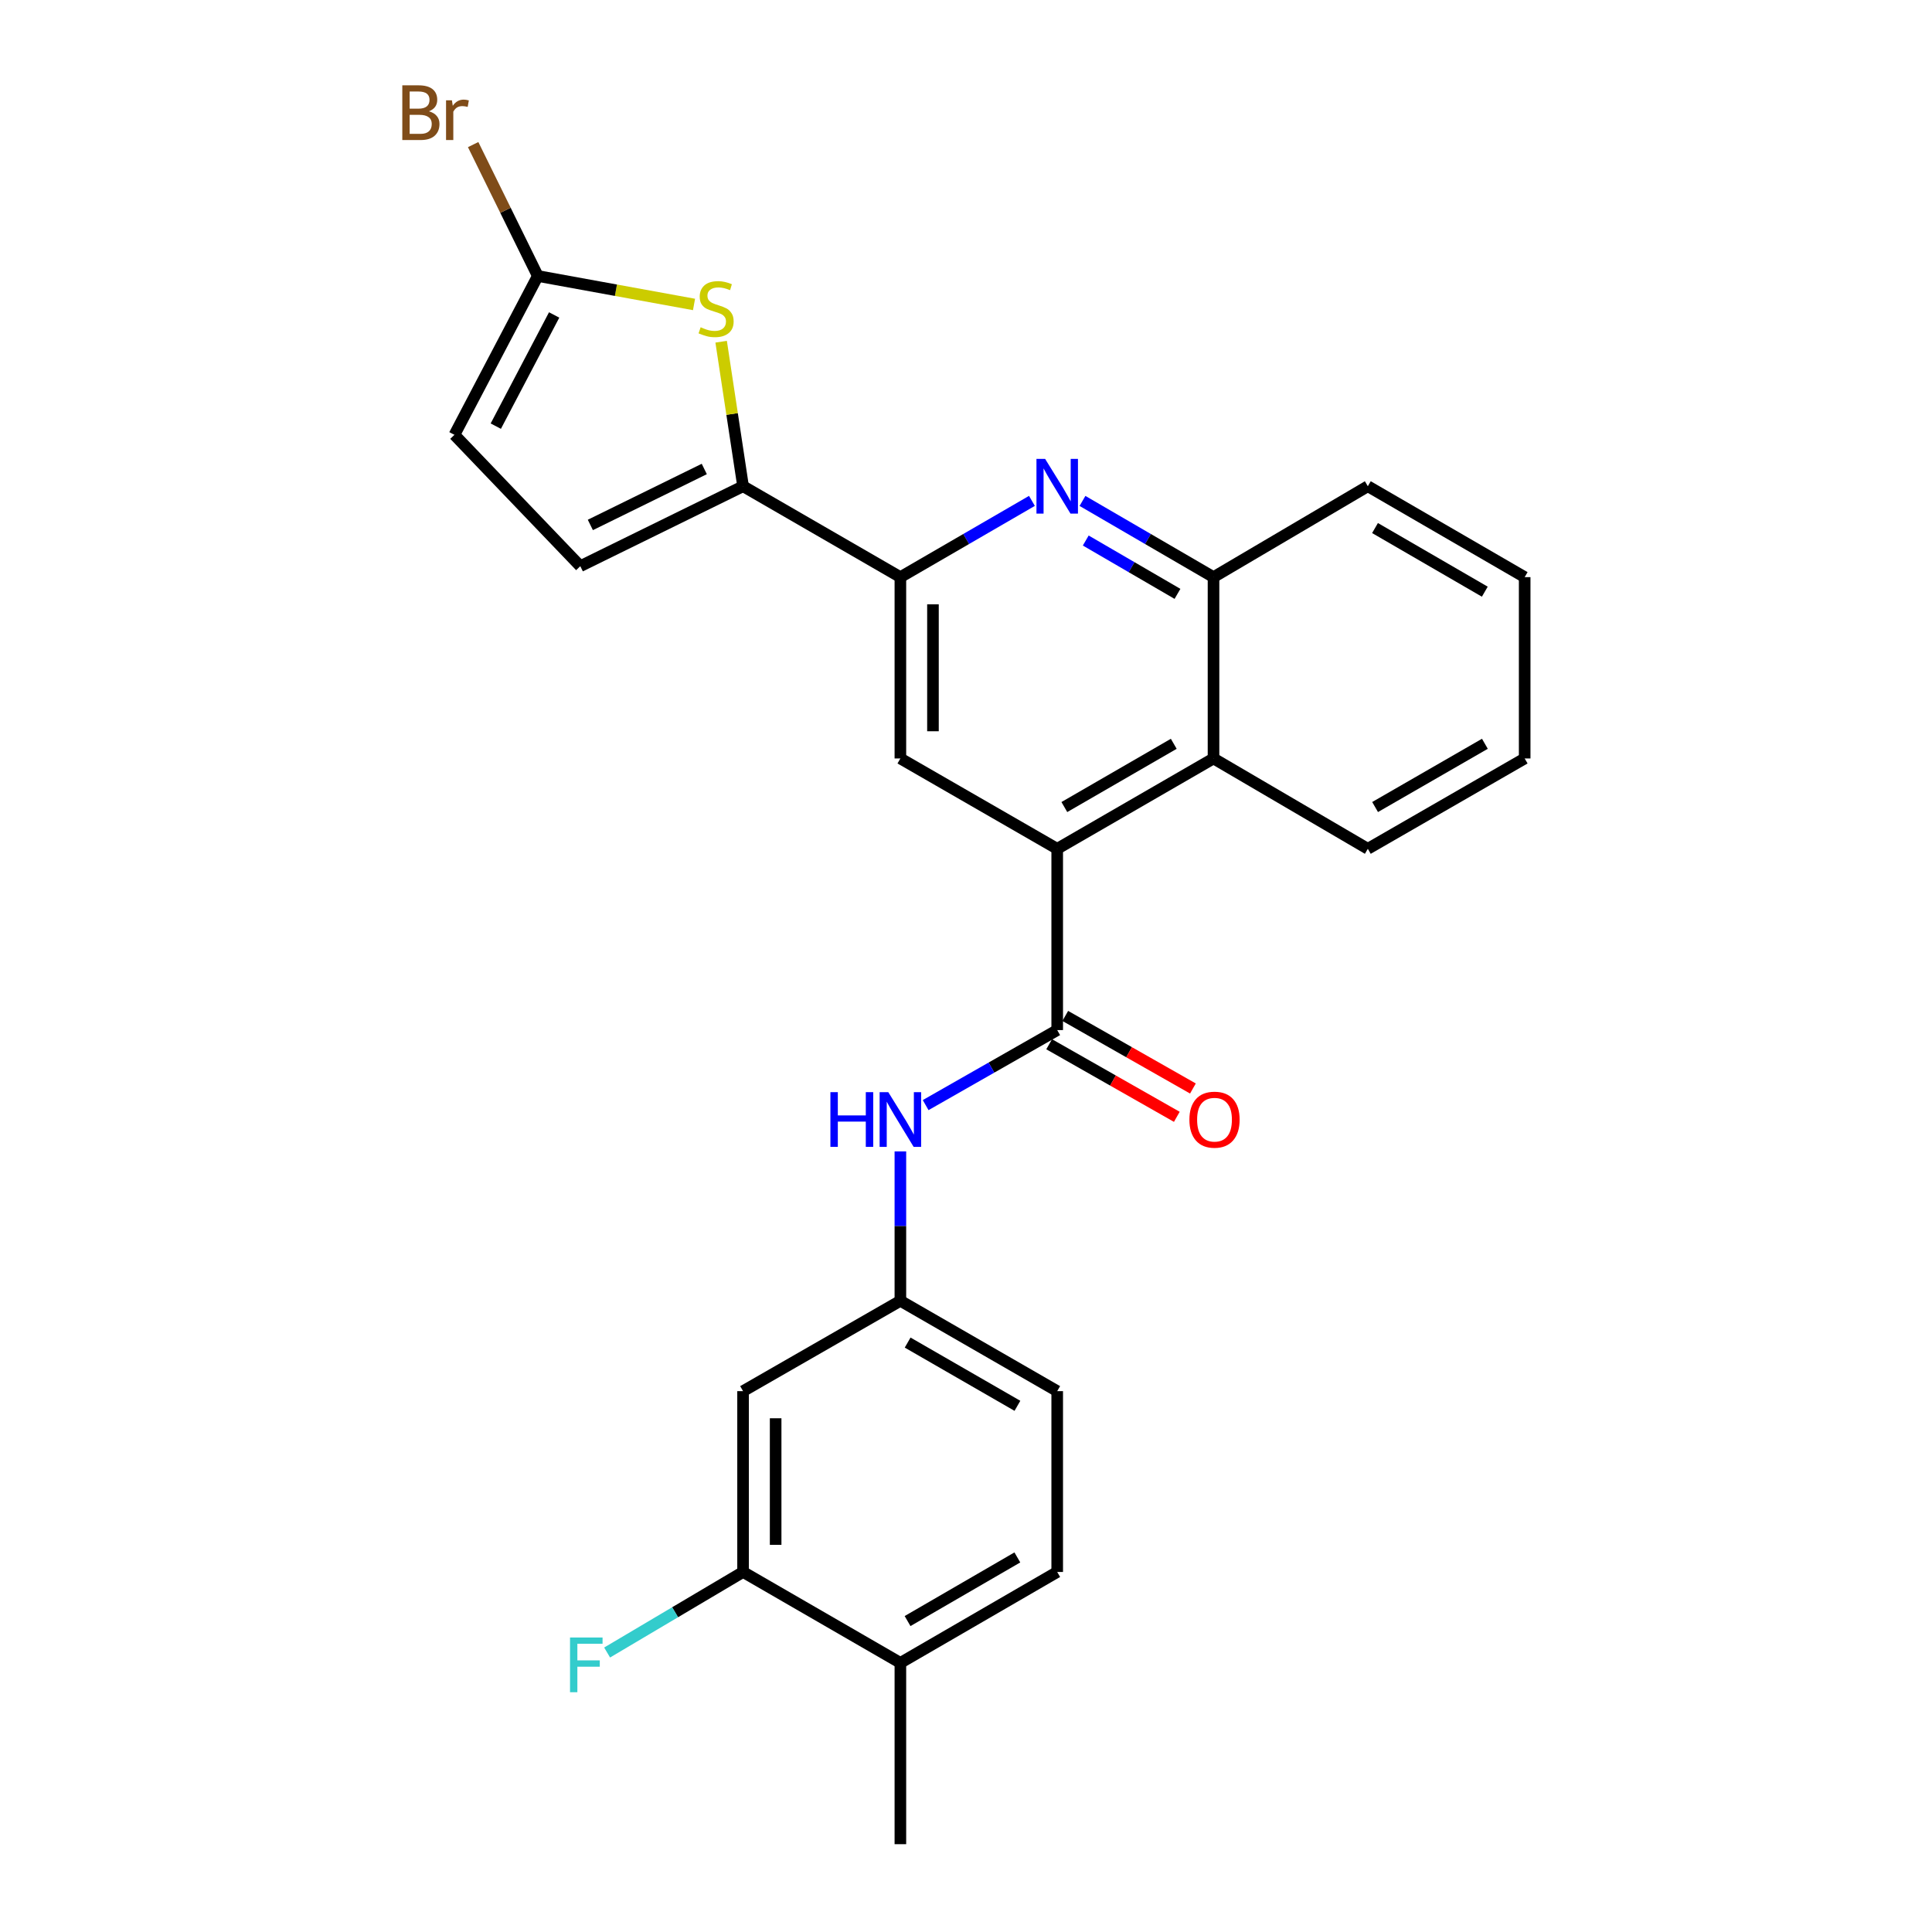 <?xml version='1.0' encoding='iso-8859-1'?>
<svg version='1.1' baseProfile='full'
              xmlns='http://www.w3.org/2000/svg'
                      xmlns:rdkit='http://www.rdkit.org/xml'
                      xmlns:xlink='http://www.w3.org/1999/xlink'
                  xml:space='preserve'
width='1000px' height='1000px' viewBox='0 0 1000 1000'>
<!-- END OF HEADER -->
<rect style='opacity:1.0;fill:#FFFFFF;stroke:none' width='1000' height='1000' x='0' y='0'> </rect>
<path class='bond-0' d='M 547.21,439.341 L 547.21,533.171' style='fill:none;fill-rule:evenodd;stroke:#000000;stroke-width:6px;stroke-linecap:butt;stroke-linejoin:miter;stroke-opacity:1' />
<path class='bond-5' d='M 547.21,439.341 L 466.036,392.576' style='fill:none;fill-rule:evenodd;stroke:#000000;stroke-width:6px;stroke-linecap:butt;stroke-linejoin:miter;stroke-opacity:1' />
<path class='bond-7' d='M 547.21,439.341 L 628.113,392.576' style='fill:none;fill-rule:evenodd;stroke:#000000;stroke-width:6px;stroke-linecap:butt;stroke-linejoin:miter;stroke-opacity:1' />
<path class='bond-7' d='M 550.907,417.728 L 607.538,384.992' style='fill:none;fill-rule:evenodd;stroke:#000000;stroke-width:6px;stroke-linecap:butt;stroke-linejoin:miter;stroke-opacity:1' />
<path class='bond-9' d='M 547.21,533.171 L 513.161,552.587' style='fill:none;fill-rule:evenodd;stroke:#000000;stroke-width:6px;stroke-linecap:butt;stroke-linejoin:miter;stroke-opacity:1' />
<path class='bond-9' d='M 513.161,552.587 L 479.112,572.003' style='fill:none;fill-rule:evenodd;stroke:#0000FF;stroke-width:6px;stroke-linecap:butt;stroke-linejoin:miter;stroke-opacity:1' />
<path class='bond-15' d='M 543.043,540.501 L 576.081,559.284' style='fill:none;fill-rule:evenodd;stroke:#000000;stroke-width:6px;stroke-linecap:butt;stroke-linejoin:miter;stroke-opacity:1' />
<path class='bond-15' d='M 576.081,559.284 L 609.12,578.067' style='fill:none;fill-rule:evenodd;stroke:#FF0000;stroke-width:6px;stroke-linecap:butt;stroke-linejoin:miter;stroke-opacity:1' />
<path class='bond-15' d='M 551.377,525.842 L 584.415,544.625' style='fill:none;fill-rule:evenodd;stroke:#000000;stroke-width:6px;stroke-linecap:butt;stroke-linejoin:miter;stroke-opacity:1' />
<path class='bond-15' d='M 584.415,544.625 L 617.453,563.407' style='fill:none;fill-rule:evenodd;stroke:#FF0000;stroke-width:6px;stroke-linecap:butt;stroke-linejoin:miter;stroke-opacity:1' />
<path class='bond-1' d='M 384.609,251.672 L 466.036,298.727' style='fill:none;fill-rule:evenodd;stroke:#000000;stroke-width:6px;stroke-linecap:butt;stroke-linejoin:miter;stroke-opacity:1' />
<path class='bond-3' d='M 384.609,251.672 L 378.935,214.273' style='fill:none;fill-rule:evenodd;stroke:#000000;stroke-width:6px;stroke-linecap:butt;stroke-linejoin:miter;stroke-opacity:1' />
<path class='bond-3' d='M 378.935,214.273 L 373.262,176.874' style='fill:none;fill-rule:evenodd;stroke:#CCCC00;stroke-width:6px;stroke-linecap:butt;stroke-linejoin:miter;stroke-opacity:1' />
<path class='bond-10' d='M 384.609,251.672 L 300.363,293.05' style='fill:none;fill-rule:evenodd;stroke:#000000;stroke-width:6px;stroke-linecap:butt;stroke-linejoin:miter;stroke-opacity:1' />
<path class='bond-10' d='M 364.539,242.743 L 305.566,271.708' style='fill:none;fill-rule:evenodd;stroke:#000000;stroke-width:6px;stroke-linecap:butt;stroke-linejoin:miter;stroke-opacity:1' />
<path class='bond-2' d='M 560.29,259.279 L 594.201,279.003' style='fill:none;fill-rule:evenodd;stroke:#0000FF;stroke-width:6px;stroke-linecap:butt;stroke-linejoin:miter;stroke-opacity:1' />
<path class='bond-2' d='M 594.201,279.003 L 628.113,298.727' style='fill:none;fill-rule:evenodd;stroke:#000000;stroke-width:6px;stroke-linecap:butt;stroke-linejoin:miter;stroke-opacity:1' />
<path class='bond-2' d='M 561.985,279.773 L 585.723,293.579' style='fill:none;fill-rule:evenodd;stroke:#0000FF;stroke-width:6px;stroke-linecap:butt;stroke-linejoin:miter;stroke-opacity:1' />
<path class='bond-2' d='M 585.723,293.579 L 609.461,307.386' style='fill:none;fill-rule:evenodd;stroke:#000000;stroke-width:6px;stroke-linecap:butt;stroke-linejoin:miter;stroke-opacity:1' />
<path class='bond-26' d='M 534.125,259.257 L 500.08,278.992' style='fill:none;fill-rule:evenodd;stroke:#0000FF;stroke-width:6px;stroke-linecap:butt;stroke-linejoin:miter;stroke-opacity:1' />
<path class='bond-26' d='M 500.08,278.992 L 466.036,298.727' style='fill:none;fill-rule:evenodd;stroke:#000000;stroke-width:6px;stroke-linecap:butt;stroke-linejoin:miter;stroke-opacity:1' />
<path class='bond-6' d='M 359.226,157.586 L 318.796,150.219' style='fill:none;fill-rule:evenodd;stroke:#CCCC00;stroke-width:6px;stroke-linecap:butt;stroke-linejoin:miter;stroke-opacity:1' />
<path class='bond-6' d='M 318.796,150.219 L 278.367,142.852' style='fill:none;fill-rule:evenodd;stroke:#000000;stroke-width:6px;stroke-linecap:butt;stroke-linejoin:miter;stroke-opacity:1' />
<path class='bond-4' d='M 466.036,298.727 L 466.036,392.576' style='fill:none;fill-rule:evenodd;stroke:#000000;stroke-width:6px;stroke-linecap:butt;stroke-linejoin:miter;stroke-opacity:1' />
<path class='bond-4' d='M 482.899,312.804 L 482.899,378.499' style='fill:none;fill-rule:evenodd;stroke:#000000;stroke-width:6px;stroke-linecap:butt;stroke-linejoin:miter;stroke-opacity:1' />
<path class='bond-18' d='M 278.367,142.852 L 261.633,108.846' style='fill:none;fill-rule:evenodd;stroke:#000000;stroke-width:6px;stroke-linecap:butt;stroke-linejoin:miter;stroke-opacity:1' />
<path class='bond-18' d='M 261.633,108.846 L 244.899,74.84' style='fill:none;fill-rule:evenodd;stroke:#7F4C19;stroke-width:6px;stroke-linecap:butt;stroke-linejoin:miter;stroke-opacity:1' />
<path class='bond-28' d='M 278.367,142.852 L 235.217,225.066' style='fill:none;fill-rule:evenodd;stroke:#000000;stroke-width:6px;stroke-linecap:butt;stroke-linejoin:miter;stroke-opacity:1' />
<path class='bond-28' d='M 286.825,163.021 L 256.621,220.571' style='fill:none;fill-rule:evenodd;stroke:#000000;stroke-width:6px;stroke-linecap:butt;stroke-linejoin:miter;stroke-opacity:1' />
<path class='bond-8' d='M 628.113,392.576 L 628.113,298.727' style='fill:none;fill-rule:evenodd;stroke:#000000;stroke-width:6px;stroke-linecap:butt;stroke-linejoin:miter;stroke-opacity:1' />
<path class='bond-21' d='M 628.113,392.576 L 707.984,439.341' style='fill:none;fill-rule:evenodd;stroke:#000000;stroke-width:6px;stroke-linecap:butt;stroke-linejoin:miter;stroke-opacity:1' />
<path class='bond-22' d='M 628.113,298.727 L 707.984,251.672' style='fill:none;fill-rule:evenodd;stroke:#000000;stroke-width:6px;stroke-linecap:butt;stroke-linejoin:miter;stroke-opacity:1' />
<path class='bond-14' d='M 466.036,595.965 L 466.036,634.627' style='fill:none;fill-rule:evenodd;stroke:#0000FF;stroke-width:6px;stroke-linecap:butt;stroke-linejoin:miter;stroke-opacity:1' />
<path class='bond-14' d='M 466.036,634.627 L 466.036,673.289' style='fill:none;fill-rule:evenodd;stroke:#000000;stroke-width:6px;stroke-linecap:butt;stroke-linejoin:miter;stroke-opacity:1' />
<path class='bond-11' d='M 300.363,293.05 L 235.217,225.066' style='fill:none;fill-rule:evenodd;stroke:#000000;stroke-width:6px;stroke-linecap:butt;stroke-linejoin:miter;stroke-opacity:1' />
<path class='bond-12' d='M 384.609,813.65 L 384.609,720.054' style='fill:none;fill-rule:evenodd;stroke:#000000;stroke-width:6px;stroke-linecap:butt;stroke-linejoin:miter;stroke-opacity:1' />
<path class='bond-12' d='M 401.472,799.611 L 401.472,734.094' style='fill:none;fill-rule:evenodd;stroke:#000000;stroke-width:6px;stroke-linecap:butt;stroke-linejoin:miter;stroke-opacity:1' />
<path class='bond-19' d='M 384.609,813.65 L 349.425,834.496' style='fill:none;fill-rule:evenodd;stroke:#000000;stroke-width:6px;stroke-linecap:butt;stroke-linejoin:miter;stroke-opacity:1' />
<path class='bond-19' d='M 349.425,834.496 L 314.242,855.341' style='fill:none;fill-rule:evenodd;stroke:#33CCCC;stroke-width:6px;stroke-linecap:butt;stroke-linejoin:miter;stroke-opacity:1' />
<path class='bond-29' d='M 384.609,813.65 L 466.036,860.706' style='fill:none;fill-rule:evenodd;stroke:#000000;stroke-width:6px;stroke-linecap:butt;stroke-linejoin:miter;stroke-opacity:1' />
<path class='bond-13' d='M 384.609,720.054 L 466.036,673.289' style='fill:none;fill-rule:evenodd;stroke:#000000;stroke-width:6px;stroke-linecap:butt;stroke-linejoin:miter;stroke-opacity:1' />
<path class='bond-20' d='M 466.036,673.289 L 547.21,720.054' style='fill:none;fill-rule:evenodd;stroke:#000000;stroke-width:6px;stroke-linecap:butt;stroke-linejoin:miter;stroke-opacity:1' />
<path class='bond-20' d='M 469.795,694.915 L 526.617,727.651' style='fill:none;fill-rule:evenodd;stroke:#000000;stroke-width:6px;stroke-linecap:butt;stroke-linejoin:miter;stroke-opacity:1' />
<path class='bond-16' d='M 466.036,860.706 L 547.21,813.65' style='fill:none;fill-rule:evenodd;stroke:#000000;stroke-width:6px;stroke-linecap:butt;stroke-linejoin:miter;stroke-opacity:1' />
<path class='bond-16' d='M 469.756,839.059 L 526.577,806.12' style='fill:none;fill-rule:evenodd;stroke:#000000;stroke-width:6px;stroke-linecap:butt;stroke-linejoin:miter;stroke-opacity:1' />
<path class='bond-23' d='M 466.036,860.706 L 466.036,954.545' style='fill:none;fill-rule:evenodd;stroke:#000000;stroke-width:6px;stroke-linecap:butt;stroke-linejoin:miter;stroke-opacity:1' />
<path class='bond-17' d='M 547.21,813.65 L 547.21,720.054' style='fill:none;fill-rule:evenodd;stroke:#000000;stroke-width:6px;stroke-linecap:butt;stroke-linejoin:miter;stroke-opacity:1' />
<path class='bond-24' d='M 707.984,439.341 L 789.168,392.576' style='fill:none;fill-rule:evenodd;stroke:#000000;stroke-width:6px;stroke-linecap:butt;stroke-linejoin:miter;stroke-opacity:1' />
<path class='bond-24' d='M 711.745,417.715 L 768.573,384.979' style='fill:none;fill-rule:evenodd;stroke:#000000;stroke-width:6px;stroke-linecap:butt;stroke-linejoin:miter;stroke-opacity:1' />
<path class='bond-27' d='M 707.984,251.672 L 789.168,298.727' style='fill:none;fill-rule:evenodd;stroke:#000000;stroke-width:6px;stroke-linecap:butt;stroke-linejoin:miter;stroke-opacity:1' />
<path class='bond-27' d='M 711.706,273.319 L 768.534,306.258' style='fill:none;fill-rule:evenodd;stroke:#000000;stroke-width:6px;stroke-linecap:butt;stroke-linejoin:miter;stroke-opacity:1' />
<path class='bond-25' d='M 789.168,392.576 L 789.168,298.727' style='fill:none;fill-rule:evenodd;stroke:#000000;stroke-width:6px;stroke-linecap:butt;stroke-linejoin:miter;stroke-opacity:1' />
<path  class='atom-3' d='M 540.95 237.512
L 550.23 252.512
Q 551.15 253.992, 552.63 256.672
Q 554.11 259.352, 554.19 259.512
L 554.19 237.512
L 557.95 237.512
L 557.95 265.832
L 554.07 265.832
L 544.11 249.432
Q 542.95 247.512, 541.71 245.312
Q 540.51 243.112, 540.15 242.432
L 540.15 265.832
L 536.47 265.832
L 536.47 237.512
L 540.95 237.512
' fill='#0000FF'/>
<path  class='atom-4' d='M 362.651 169.388
Q 362.971 169.508, 364.291 170.068
Q 365.611 170.628, 367.051 170.988
Q 368.531 171.308, 369.971 171.308
Q 372.651 171.308, 374.211 170.028
Q 375.771 168.708, 375.771 166.428
Q 375.771 164.868, 374.971 163.908
Q 374.211 162.948, 373.011 162.428
Q 371.811 161.908, 369.811 161.308
Q 367.291 160.548, 365.771 159.828
Q 364.291 159.108, 363.211 157.588
Q 362.171 156.068, 362.171 153.508
Q 362.171 149.948, 364.571 147.748
Q 367.011 145.548, 371.811 145.548
Q 375.091 145.548, 378.811 147.108
L 377.891 150.188
Q 374.491 148.788, 371.931 148.788
Q 369.171 148.788, 367.651 149.948
Q 366.131 151.068, 366.171 153.028
Q 366.171 154.548, 366.931 155.468
Q 367.731 156.388, 368.851 156.908
Q 370.011 157.428, 371.931 158.028
Q 374.491 158.828, 376.011 159.628
Q 377.531 160.428, 378.611 162.068
Q 379.731 163.668, 379.731 166.428
Q 379.731 170.348, 377.091 172.468
Q 374.491 174.548, 370.131 174.548
Q 367.611 174.548, 365.691 173.988
Q 363.811 173.468, 361.571 172.548
L 362.651 169.388
' fill='#CCCC00'/>
<path  class='atom-10' d='M 429.816 565.299
L 433.656 565.299
L 433.656 577.339
L 448.136 577.339
L 448.136 565.299
L 451.976 565.299
L 451.976 593.619
L 448.136 593.619
L 448.136 580.539
L 433.656 580.539
L 433.656 593.619
L 429.816 593.619
L 429.816 565.299
' fill='#0000FF'/>
<path  class='atom-10' d='M 459.776 565.299
L 469.056 580.299
Q 469.976 581.779, 471.456 584.459
Q 472.936 587.139, 473.016 587.299
L 473.016 565.299
L 476.776 565.299
L 476.776 593.619
L 472.896 593.619
L 462.936 577.219
Q 461.776 575.299, 460.536 573.099
Q 459.336 570.899, 458.976 570.219
L 458.976 593.619
L 455.296 593.619
L 455.296 565.299
L 459.776 565.299
' fill='#0000FF'/>
<path  class='atom-16' d='M 615.628 579.539
Q 615.628 572.739, 618.988 568.939
Q 622.348 565.139, 628.628 565.139
Q 634.908 565.139, 638.268 568.939
Q 641.628 572.739, 641.628 579.539
Q 641.628 586.419, 638.228 590.339
Q 634.828 594.219, 628.628 594.219
Q 622.388 594.219, 618.988 590.339
Q 615.628 586.459, 615.628 579.539
M 628.628 591.019
Q 632.948 591.019, 635.268 588.139
Q 637.628 585.219, 637.628 579.539
Q 637.628 573.979, 635.268 571.179
Q 632.948 568.339, 628.628 568.339
Q 624.308 568.339, 621.948 571.139
Q 619.628 573.939, 619.628 579.539
Q 619.628 585.259, 621.948 588.139
Q 624.308 591.019, 628.628 591.019
' fill='#FF0000'/>
<path  class='atom-19' d='M 221.993 57.605
Q 224.713 58.365, 226.073 60.045
Q 227.473 61.685, 227.473 64.125
Q 227.473 68.045, 224.953 70.285
Q 222.473 72.485, 217.753 72.485
L 208.233 72.485
L 208.233 44.165
L 216.593 44.165
Q 221.433 44.165, 223.873 46.125
Q 226.313 48.085, 226.313 51.685
Q 226.313 55.965, 221.993 57.605
M 212.033 47.365
L 212.033 56.245
L 216.593 56.245
Q 219.393 56.245, 220.833 55.125
Q 222.313 53.965, 222.313 51.685
Q 222.313 47.365, 216.593 47.365
L 212.033 47.365
M 217.753 69.285
Q 220.513 69.285, 221.993 67.965
Q 223.473 66.645, 223.473 64.125
Q 223.473 61.805, 221.833 60.645
Q 220.233 59.445, 217.153 59.445
L 212.033 59.445
L 212.033 69.285
L 217.753 69.285
' fill='#7F4C19'/>
<path  class='atom-19' d='M 233.913 51.925
L 234.353 54.765
Q 236.513 51.565, 240.033 51.565
Q 241.153 51.565, 242.673 51.965
L 242.073 55.325
Q 240.353 54.925, 239.393 54.925
Q 237.713 54.925, 236.593 55.605
Q 235.513 56.245, 234.633 57.805
L 234.633 72.485
L 230.873 72.485
L 230.873 51.925
L 233.913 51.925
' fill='#7F4C19'/>
<path  class='atom-20' d='M 295.044 847.567
L 311.884 847.567
L 311.884 850.807
L 298.844 850.807
L 298.844 859.407
L 310.444 859.407
L 310.444 862.687
L 298.844 862.687
L 298.844 875.887
L 295.044 875.887
L 295.044 847.567
' fill='#33CCCC'/>
</svg>
